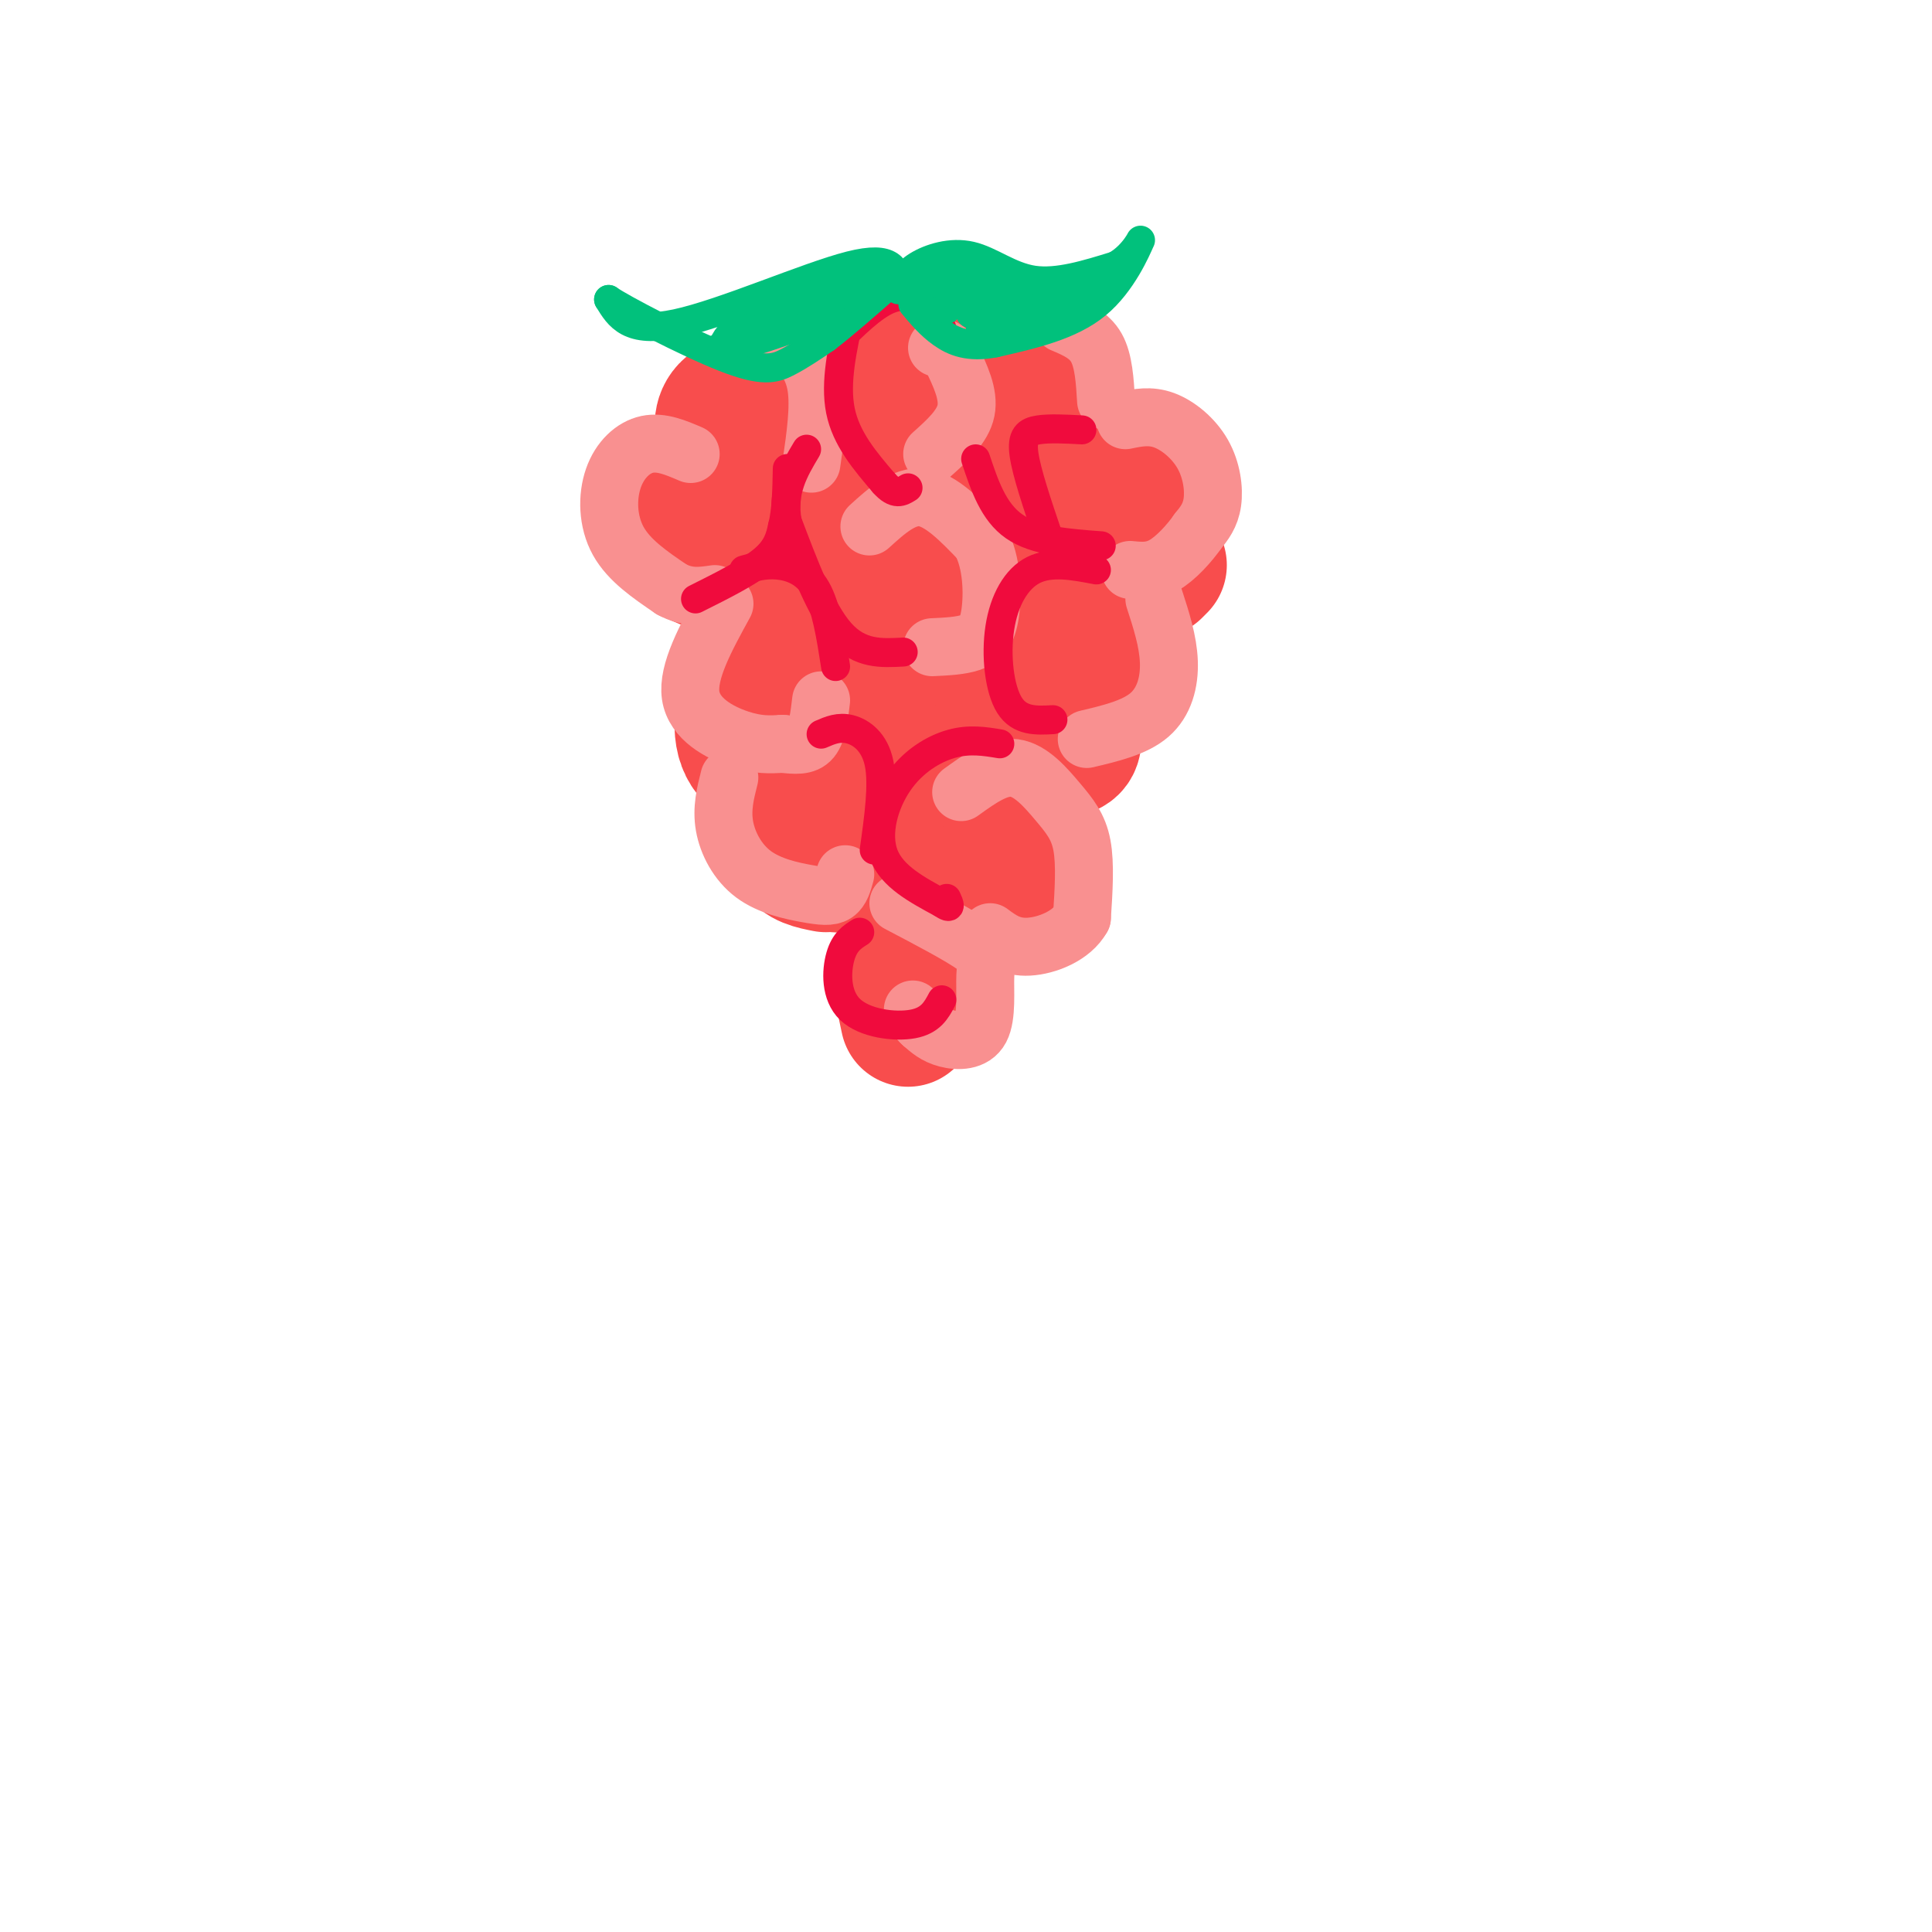 <svg viewBox='0 0 400 400' version='1.1' xmlns='http://www.w3.org/2000/svg' xmlns:xlink='http://www.w3.org/1999/xlink'><g fill='none' stroke='rgb(248,77,77)' stroke-width='28' stroke-linecap='round' stroke-linejoin='round'><path d='M138,107c0.000,0.000 -2.000,-1.000 -2,-1'/><path d='M162,102c0.000,0.000 0.000,-1.000 0,-1'/><path d='M185,98c0.000,0.000 -1.000,0.000 -1,0'/><path d='M204,103c0.000,0.000 0.000,-1.000 0,-1'/><path d='M225,105c0.000,0.000 0.000,-1.000 0,-1'/><path d='M240,99c0.000,0.000 0.100,0.100 0.1,0.1'/><path d='M240,117c0.000,0.000 -1.000,1.000 -1,1'/><path d='M226,133c0.000,0.000 0.000,1.000 0,1'/><path d='M221,148c-3.178,2.333 -6.356,4.667 -6,6c0.356,1.333 4.244,1.667 6,1c1.756,-0.667 1.378,-2.333 1,-4'/><path d='M222,151c-0.600,-1.778 -2.600,-4.222 -4,-4c-1.400,0.222 -2.200,3.111 -3,6'/><path d='M228,136c-3.702,0.683 -7.404,1.365 -8,-2c-0.596,-3.365 1.912,-10.778 5,-11c3.088,-0.222 6.754,6.748 7,11c0.246,4.252 -2.930,5.786 -5,5c-2.070,-0.786 -3.035,-3.893 -4,-7'/><path d='M228,111c-3.280,-0.905 -6.560,-1.810 -6,-5c0.560,-3.190 4.958,-8.667 8,-8c3.042,0.667 4.726,7.476 4,10c-0.726,2.524 -3.863,0.762 -7,-1'/><path d='M196,101c-4.033,-0.564 -8.066,-1.128 -9,1c-0.934,2.128 1.230,6.949 3,9c1.770,2.051 3.144,1.333 5,0c1.856,-1.333 4.192,-3.282 4,-6c-0.192,-2.718 -2.912,-6.205 -5,-7c-2.088,-0.795 -3.544,1.103 -5,3'/><path d='M189,101c-1.167,0.667 -1.583,0.833 -2,1'/><path d='M148,117c-2.935,-1.089 -5.869,-2.179 -7,-4c-1.131,-1.821 -0.458,-4.375 2,-6c2.458,-1.625 6.702,-2.321 9,-2c2.298,0.321 2.649,1.661 3,3'/><path d='M155,108c1.000,1.667 2.000,4.333 1,6c-1.000,1.667 -4.000,2.333 -7,3'/><path d='M175,118c-1.767,-0.474 -3.534,-0.949 -5,1c-1.466,1.949 -2.630,6.321 -1,9c1.630,2.679 6.056,3.667 9,3c2.944,-0.667 4.408,-2.987 5,-5c0.592,-2.013 0.312,-3.718 -1,-5c-1.312,-1.282 -3.656,-2.141 -6,-3'/><path d='M176,118c-1.167,-0.333 -1.083,0.333 -1,1'/><path d='M202,120c-2.879,0.018 -5.757,0.036 -8,2c-2.243,1.964 -3.850,5.874 -5,8c-1.150,2.126 -1.844,2.467 0,5c1.844,2.533 6.227,7.259 9,7c2.773,-0.259 3.935,-5.503 3,-8c-0.935,-2.497 -3.968,-2.249 -7,-2'/><path d='M159,139c-0.838,-1.384 -1.675,-2.768 -3,0c-1.325,2.768 -3.137,9.689 -2,14c1.137,4.311 5.222,6.011 9,5c3.778,-1.011 7.248,-4.734 8,-8c0.752,-3.266 -1.214,-6.076 -3,-7c-1.786,-0.924 -3.393,0.038 -5,1'/><path d='M185,157c-2.232,5.268 -4.464,10.536 -4,15c0.464,4.464 3.625,8.125 7,7c3.375,-1.125 6.964,-7.036 7,-10c0.036,-2.964 -3.482,-2.982 -7,-3'/><path d='M188,211c-0.933,-4.311 -1.867,-8.622 -1,-9c0.867,-0.378 3.533,3.178 4,5c0.467,1.822 -1.267,1.911 -3,2'/><path d='M208,179c1.333,-4.044 2.667,-8.089 3,-7c0.333,1.089 -0.333,7.311 -1,9c-0.667,1.689 -1.333,-1.156 -2,-4'/><path d='M171,179c-2.530,-0.494 -5.060,-0.988 -6,-3c-0.940,-2.012 -0.292,-5.542 2,-5c2.292,0.542 6.226,5.155 7,7c0.774,1.845 -1.613,0.923 -4,0'/><path d='M154,92c-1.603,-0.204 -3.206,-0.408 -4,-2c-0.794,-1.592 -0.780,-4.571 2,-6c2.780,-1.429 8.325,-1.308 11,1c2.675,2.308 2.478,6.802 1,9c-1.478,2.198 -4.239,2.099 -7,2'/><path d='M157,96c-1.167,0.000 -0.583,-1.000 0,-2'/><path d='M218,79c-3.399,-1.690 -6.798,-3.381 -10,-2c-3.202,1.381 -6.208,5.833 -4,9c2.208,3.167 9.631,5.048 12,4c2.369,-1.048 -0.315,-5.024 -3,-9'/><path d='M186,87c-1.964,-0.315 -3.929,-0.631 -4,-3c-0.071,-2.369 1.750,-6.792 4,-8c2.250,-1.208 4.929,0.798 5,3c0.071,2.202 -2.464,4.601 -5,7'/></g>
<g fill='none' stroke='rgb(249,144,144)' stroke-width='12' stroke-linecap='round' stroke-linejoin='round'><path d='M158,72c1.956,-0.533 3.911,-1.067 6,0c2.089,1.067 4.311,3.733 5,8c0.689,4.267 -0.156,10.133 -1,16'/><path d='M193,94c3.167,-2.833 6.333,-5.667 7,-9c0.667,-3.333 -1.167,-7.167 -3,-11'/><path d='M197,74c-1.000,-2.167 -2.000,-2.083 -3,-2'/><path d='M220,67c2.750,1.167 5.500,2.333 7,5c1.500,2.667 1.750,6.833 2,11'/><path d='M180,109c3.583,-3.250 7.167,-6.500 11,-6c3.833,0.500 7.917,4.750 12,9'/><path d='M203,112c2.452,4.440 2.583,11.042 2,15c-0.583,3.958 -1.881,5.274 -4,6c-2.119,0.726 -5.060,0.863 -8,1'/><path d='M233,87c2.554,-0.530 5.107,-1.060 8,0c2.893,1.060 6.125,3.708 8,7c1.875,3.292 2.393,7.226 2,10c-0.393,2.774 -1.696,4.387 -3,6'/><path d='M248,110c-1.711,2.444 -4.489,5.556 -7,7c-2.511,1.444 -4.756,1.222 -7,1'/><path d='M239,124c1.422,4.378 2.844,8.756 3,13c0.156,4.244 -0.956,8.356 -4,11c-3.044,2.644 -8.022,3.822 -13,5'/><path d='M199,164c3.780,-2.726 7.560,-5.452 11,-5c3.440,0.452 6.542,4.083 9,7c2.458,2.917 4.274,5.119 5,9c0.726,3.881 0.363,9.440 0,15'/><path d='M224,190c-2.089,3.800 -7.311,5.800 -11,6c-3.689,0.200 -5.844,-1.400 -8,-3'/><path d='M186,187c6.553,3.437 13.107,6.874 16,9c2.893,2.126 2.126,2.941 2,6c-0.126,3.059 0.389,8.362 -1,11c-1.389,2.638 -4.683,2.611 -7,2c-2.317,-0.611 -3.659,-1.805 -5,-3'/><path d='M191,212c-1.167,-1.000 -1.583,-2.000 -2,-3'/><path d='M151,161c-0.813,3.209 -1.627,6.418 -1,10c0.627,3.582 2.694,7.537 6,10c3.306,2.463 7.852,3.432 11,4c3.148,0.568 4.900,0.734 6,0c1.100,-0.734 1.550,-2.367 2,-4'/><path d='M150,125c-3.867,7.044 -7.733,14.089 -7,19c0.733,4.911 6.067,7.689 10,9c3.933,1.311 6.467,1.156 9,1'/><path d='M162,154c2.644,0.289 4.756,0.511 6,-1c1.244,-1.511 1.622,-4.756 2,-8'/><path d='M143,94c-3.048,-1.310 -6.095,-2.619 -9,-2c-2.905,0.619 -5.667,3.167 -7,7c-1.333,3.833 -1.238,8.952 1,13c2.238,4.048 6.619,7.024 11,10'/><path d='M139,122c3.333,1.833 6.167,1.417 9,1'/></g>
<g fill='none' stroke='rgb(240,11,61)' stroke-width='6' stroke-linecap='round' stroke-linejoin='round'><path d='M144,124c5.500,-2.750 11.000,-5.500 14,-8c3.000,-2.500 3.500,-4.750 4,-7'/><path d='M162,109c0.833,-3.167 0.917,-7.583 1,-12'/><path d='M154,118c2.156,-0.622 4.311,-1.244 7,-1c2.689,0.244 5.911,1.356 8,5c2.089,3.644 3.044,9.822 4,16'/><path d='M187,135c-4.500,0.250 -9.000,0.500 -13,-4c-4.000,-4.500 -7.500,-13.750 -11,-23'/><path d='M163,108c-1.167,-6.333 1.417,-10.667 4,-15'/><path d='M176,65c-1.583,7.083 -3.167,14.167 -2,20c1.167,5.833 5.083,10.417 9,15'/><path d='M183,100c2.333,2.667 3.667,1.833 5,1'/><path d='M195,68c-0.622,-1.800 -1.244,-3.600 -3,-5c-1.756,-1.400 -4.644,-2.400 -8,-1c-3.356,1.400 -7.178,5.200 -11,9'/><path d='M202,95c1.833,5.500 3.667,11.000 8,14c4.333,3.000 11.167,3.500 18,4'/><path d='M224,89c-3.356,-0.178 -6.711,-0.356 -9,0c-2.289,0.356 -3.511,1.244 -3,5c0.511,3.756 2.756,10.378 5,17'/><path d='M218,149c-3.446,0.185 -6.893,0.369 -9,-3c-2.107,-3.369 -2.875,-10.292 -2,-16c0.875,-5.708 3.393,-10.202 7,-12c3.607,-1.798 8.304,-0.899 13,0'/><path d='M207,154c-3.143,-0.518 -6.286,-1.036 -10,0c-3.714,1.036 -8.000,3.625 -11,8c-3.000,4.375 -4.714,10.536 -3,15c1.714,4.464 6.857,7.232 12,10'/><path d='M195,187c2.167,1.500 1.583,0.250 1,-1'/><path d='M170,152c1.844,-0.800 3.689,-1.600 6,-1c2.311,0.600 5.089,2.600 6,7c0.911,4.400 -0.044,11.200 -1,18'/><path d='M178,193c-1.565,0.988 -3.131,1.976 -4,5c-0.869,3.024 -1.042,8.083 2,11c3.042,2.917 9.298,3.690 13,3c3.702,-0.690 4.851,-2.845 6,-5'/></g>
<g fill='none' stroke='rgb(1,193,124)' stroke-width='6' stroke-linecap='round' stroke-linejoin='round'><path d='M186,59c-0.533,-3.133 -1.067,-6.267 -10,-4c-8.933,2.267 -26.267,9.933 -36,12c-9.733,2.067 -11.867,-1.467 -14,-5'/><path d='M126,62c2.583,1.821 16.042,8.875 24,12c7.958,3.125 10.417,2.321 13,1c2.583,-1.321 5.292,-3.161 8,-5'/><path d='M171,70c3.500,-2.667 8.250,-6.833 13,-11'/><path d='M186,60c0.732,-1.720 1.464,-3.440 4,-5c2.536,-1.560 6.875,-2.958 11,-2c4.125,0.958 8.036,4.274 13,5c4.964,0.726 10.982,-1.137 17,-3'/><path d='M231,55c4.048,-2.274 5.667,-6.458 5,-5c-0.667,1.458 -3.619,8.560 -9,13c-5.381,4.440 -13.190,6.220 -21,8'/><path d='M206,71c-5.444,1.067 -8.556,-0.267 -11,-2c-2.444,-1.733 -4.222,-3.867 -6,-6'/><path d='M192,62c-1.238,-2.690 -2.476,-5.381 -2,-5c0.476,0.381 2.667,3.833 4,4c1.333,0.167 1.810,-2.952 2,-3c0.190,-0.048 0.095,2.976 0,6'/><path d='M196,64c0.896,-0.979 3.137,-6.427 4,-6c0.863,0.427 0.348,6.730 1,7c0.652,0.270 2.472,-5.494 3,-6c0.528,-0.506 -0.236,4.247 -1,9'/><path d='M203,68c1.333,0.833 5.167,-1.583 9,-4'/><path d='M212,64c4.644,-1.867 11.756,-4.533 12,-5c0.244,-0.467 -6.378,1.267 -13,3'/><path d='M211,62c-4.833,0.000 -10.417,-1.500 -16,-3'/><path d='M180,57c-5.583,5.333 -11.167,10.667 -12,11c-0.833,0.333 3.083,-4.333 7,-9'/><path d='M175,59c-1.048,1.214 -7.167,8.748 -8,9c-0.833,0.252 3.622,-6.778 2,-7c-1.622,-0.222 -9.321,6.365 -11,8c-1.679,1.635 2.660,-1.683 7,-5'/><path d='M165,64c-1.900,1.434 -10.148,7.518 -11,7c-0.852,-0.518 5.694,-7.640 5,-8c-0.694,-0.360 -8.627,6.040 -9,8c-0.373,1.960 6.813,-0.520 14,-3'/><path d='M164,68c-1.738,0.536 -13.083,3.375 -15,4c-1.917,0.625 5.595,-0.964 8,-2c2.405,-1.036 -0.298,-1.518 -3,-2'/></g>
</svg>